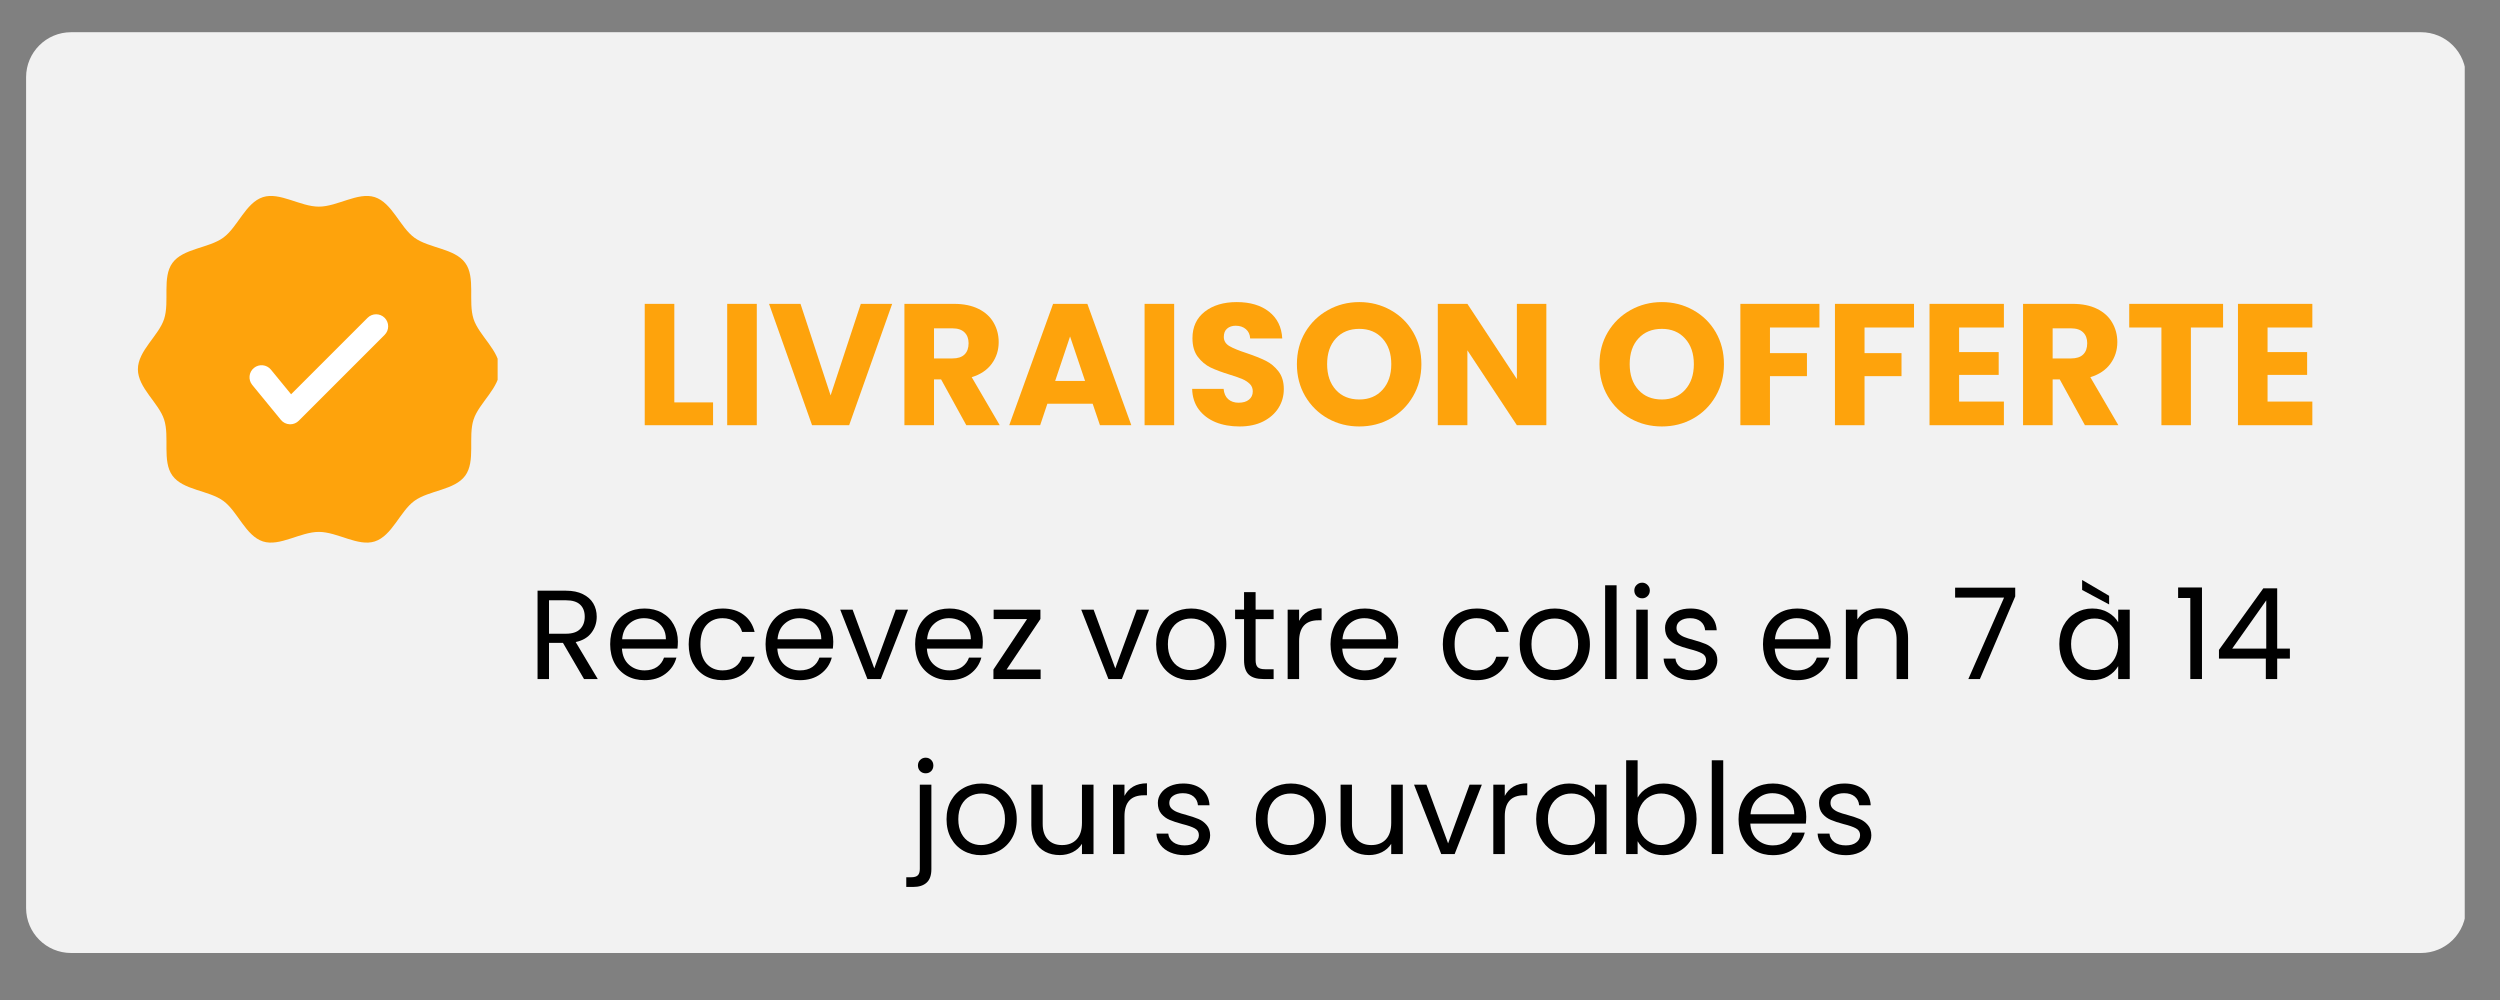 <svg xmlns="http://www.w3.org/2000/svg" xmlns:xlink="http://www.w3.org/1999/xlink" width="500" zoomAndPan="magnify" viewBox="0 0 375 150" height="200" preserveAspectRatio="xMidYMid meet" version="1.0"><rect x="0" y="0" width="375" height="150" fill="#808080" stroke="none"/><defs><g/><clipPath id="e18d120d88"><path d="M 3.914 4.832 L 370 4.832 L 370 142.949 L 3.914 142.949 Z M 3.914 4.832 " clip-rule="nonzero"/></clipPath><clipPath id="d681af94e0"><path d="M 10.664 4.832 L 363.156 4.832 C 364.949 4.832 366.664 5.543 367.93 6.809 C 369.195 8.074 369.906 9.793 369.906 11.582 L 369.906 136.199 C 369.906 137.992 369.195 139.707 367.93 140.973 C 366.664 142.238 364.949 142.949 363.156 142.949 L 10.664 142.949 C 6.938 142.949 3.914 139.93 3.914 136.199 L 3.914 11.582 C 3.914 7.855 6.938 4.832 10.664 4.832 Z M 10.664 4.832 " clip-rule="nonzero"/></clipPath><clipPath id="0d0239f835"><path d="M 0.914 0.832 L 367 0.832 L 367 138.949 L 0.914 138.949 Z M 0.914 0.832 " clip-rule="nonzero"/></clipPath><clipPath id="fa33157b57"><path d="M 7.664 0.832 L 360.156 0.832 C 361.949 0.832 363.664 1.543 364.93 2.809 C 366.195 4.074 366.906 5.793 366.906 7.582 L 366.906 132.199 C 366.906 133.992 366.195 135.707 364.93 136.973 C 363.664 138.238 361.949 138.949 360.156 138.949 L 7.664 138.949 C 3.938 138.949 0.914 135.93 0.914 132.199 L 0.914 7.582 C 0.914 3.855 3.938 0.832 7.664 0.832 Z M 7.664 0.832 " clip-rule="nonzero"/></clipPath><clipPath id="811df3c88b"><rect x="0" width="367" y="0" height="139"/></clipPath><clipPath id="56d76310d7"><path d="M 20.645 29 L 74.645 29 L 74.645 81.992 L 20.645 81.992 Z M 20.645 29 " clip-rule="nonzero"/></clipPath><clipPath id="e64e3a43f1"><rect x="0" width="254" y="0" height="37"/></clipPath></defs><g clip-path="url(#e18d120d88)"><g clip-path="url(#d681af94e0)"><g transform="matrix(1, 0, 0, 1, 3, 4)"><g clip-path="url(#811df3c88b)"><g clip-path="url(#0d0239f835)"><g clip-path="url(#fa33157b57)"><path fill="#f2f2f2" d="M 0.914 0.832 L 366.711 0.832 L 366.711 138.949 L 0.914 138.949 Z M 0.914 0.832 " fill-opacity="1" fill-rule="nonzero"/></g></g></g></g></g></g><g clip-path="url(#56d76310d7)"><path fill="#fea30c" d="M 74.969 55.391 C 74.969 58.172 71.848 60.426 71.035 62.934 C 70.191 65.531 71.363 69.184 69.785 71.348 C 68.195 73.535 64.352 73.539 62.164 75.129 C 60 76.703 58.816 80.371 56.215 81.215 C 53.707 82.027 50.605 79.785 47.828 79.785 C 45.047 79.785 41.945 82.027 39.438 81.215 C 36.836 80.371 35.652 76.703 33.488 75.129 C 31.301 73.539 27.457 73.535 25.867 71.348 C 24.293 69.184 25.465 65.531 24.617 62.934 C 23.805 60.426 20.684 58.172 20.684 55.391 C 20.684 52.613 23.805 50.359 24.617 47.852 C 25.465 45.25 24.289 41.598 25.867 39.438 C 27.457 37.25 31.301 37.246 33.488 35.652 C 35.652 34.078 36.836 30.414 39.438 29.57 C 41.945 28.758 45.047 30.996 47.828 30.996 C 50.605 30.996 53.707 28.758 56.215 29.57 C 58.816 30.414 60 34.078 62.164 35.652 C 64.352 37.246 68.195 37.25 69.785 39.438 C 71.363 41.602 70.188 45.25 71.035 47.852 C 71.848 50.359 74.969 52.613 74.969 55.391 Z M 74.969 55.391 " fill-opacity="1" fill-rule="nonzero"/></g><path fill="#ffffff" d="M 43.531 63.645 C 43.5 63.645 43.473 63.645 43.441 63.641 C 42.93 63.617 42.453 63.375 42.133 62.98 L 37.836 57.738 C 37.203 56.965 37.316 55.824 38.09 55.191 C 38.863 54.559 40.004 54.672 40.637 55.445 L 43.664 59.141 L 55.137 47.672 C 55.844 46.965 56.988 46.965 57.695 47.672 C 58.402 48.379 58.402 49.523 57.695 50.23 L 44.812 63.113 C 44.473 63.453 44.012 63.645 43.531 63.645 Z M 43.531 63.645 " fill-opacity="1" fill-rule="nonzero"/><g transform="matrix(1, 0, 0, 1, 95, 37)"><g clip-path="url(#e64e3a43f1)"><g fill="#fea30c" fill-opacity="1"><g transform="translate(0.101, 26.782)"><g><path d="M 6.047 -3.422 L 11.859 -3.422 L 11.859 0 L 1.609 0 L 1.609 -18.203 L 6.047 -18.203 Z M 6.047 -3.422 "/></g></g></g><g fill="#fea30c" fill-opacity="1"><g transform="translate(12.471, 26.782)"><g><path d="M 6.047 -18.203 L 6.047 0 L 1.609 0 L 1.609 -18.203 Z M 6.047 -18.203 "/></g></g></g><g fill="#fea30c" fill-opacity="1"><g transform="translate(20.122, 26.782)"><g><path d="M 18.703 -18.203 L 12.25 0 L 6.688 0 L 0.234 -18.203 L 4.953 -18.203 L 9.469 -4.469 L 14 -18.203 Z M 18.703 -18.203 "/></g></g></g><g fill="#fea30c" fill-opacity="1"><g transform="translate(39.054, 26.782)"><g><path d="M 10.891 0 L 7.109 -6.875 L 6.047 -6.875 L 6.047 0 L 1.609 0 L 1.609 -18.203 L 9.047 -18.203 C 10.484 -18.203 11.707 -17.953 12.719 -17.453 C 13.727 -16.953 14.484 -16.266 14.984 -15.391 C 15.492 -14.516 15.75 -13.539 15.75 -12.469 C 15.75 -11.258 15.406 -10.18 14.719 -9.234 C 14.031 -8.285 13.023 -7.609 11.703 -7.203 L 15.906 0 Z M 6.047 -10.016 L 8.797 -10.016 C 9.609 -10.016 10.219 -10.211 10.625 -10.609 C 11.031 -11.004 11.234 -11.566 11.234 -12.297 C 11.234 -12.984 11.031 -13.523 10.625 -13.922 C 10.219 -14.328 9.609 -14.531 8.797 -14.531 L 6.047 -14.531 Z M 6.047 -10.016 "/></g></g></g><g fill="#fea30c" fill-opacity="1"><g transform="translate(55.963, 26.782)"><g><path d="M 12.938 -3.219 L 6.141 -3.219 L 5.062 0 L 0.422 0 L 7 -18.203 L 12.141 -18.203 L 18.734 0 L 14.031 0 Z M 11.797 -6.641 L 9.547 -13.312 L 7.312 -6.641 Z M 11.797 -6.641 "/></g></g></g><g fill="#fea30c" fill-opacity="1"><g transform="translate(75.077, 26.782)"><g><path d="M 6.047 -18.203 L 6.047 0 L 1.609 0 L 1.609 -18.203 Z M 6.047 -18.203 "/></g></g></g><g fill="#fea30c" fill-opacity="1"><g transform="translate(82.728, 26.782)"><g><path d="M 8.203 0.188 C 6.867 0.188 5.672 -0.023 4.609 -0.453 C 3.555 -0.891 2.711 -1.531 2.078 -2.375 C 1.453 -3.227 1.125 -4.254 1.094 -5.453 L 5.812 -5.453 C 5.875 -4.773 6.102 -4.258 6.5 -3.906 C 6.906 -3.551 7.426 -3.375 8.062 -3.375 C 8.719 -3.375 9.234 -3.523 9.609 -3.828 C 9.992 -4.129 10.188 -4.547 10.188 -5.078 C 10.188 -5.535 10.035 -5.91 9.734 -6.203 C 9.43 -6.492 9.062 -6.734 8.625 -6.922 C 8.188 -7.109 7.562 -7.328 6.75 -7.578 C 5.57 -7.941 4.609 -8.301 3.859 -8.656 C 3.117 -9.02 2.477 -9.555 1.938 -10.266 C 1.406 -10.973 1.141 -11.898 1.141 -13.047 C 1.141 -14.742 1.754 -16.07 2.984 -17.031 C 4.211 -17.988 5.812 -18.469 7.781 -18.469 C 9.789 -18.469 11.406 -17.988 12.625 -17.031 C 13.852 -16.07 14.516 -14.734 14.609 -13.016 L 9.797 -13.016 C 9.766 -13.609 9.551 -14.07 9.156 -14.406 C 8.758 -14.75 8.25 -14.922 7.625 -14.922 C 7.094 -14.922 6.66 -14.773 6.328 -14.484 C 6.004 -14.203 5.844 -13.789 5.844 -13.25 C 5.844 -12.664 6.117 -12.207 6.672 -11.875 C 7.223 -11.551 8.086 -11.195 9.266 -10.812 C 10.441 -10.414 11.395 -10.035 12.125 -9.672 C 12.863 -9.305 13.5 -8.781 14.031 -8.094 C 14.57 -7.406 14.844 -6.516 14.844 -5.422 C 14.844 -4.379 14.578 -3.438 14.047 -2.594 C 13.516 -1.75 12.75 -1.07 11.75 -0.562 C 10.75 -0.062 9.566 0.188 8.203 0.188 Z M 8.203 0.188 "/></g></g></g><g fill="#fea30c" fill-opacity="1"><g transform="translate(98.677, 26.782)"><g><path d="M 10.219 0.188 C 8.508 0.188 6.941 -0.207 5.516 -1 C 4.086 -1.801 2.953 -2.914 2.109 -4.344 C 1.273 -5.77 0.859 -7.375 0.859 -9.156 C 0.859 -10.938 1.273 -12.535 2.109 -13.953 C 2.953 -15.367 4.086 -16.473 5.516 -17.266 C 6.941 -18.066 8.508 -18.469 10.219 -18.469 C 11.926 -18.469 13.492 -18.066 14.922 -17.266 C 16.348 -16.473 17.473 -15.367 18.297 -13.953 C 19.117 -12.535 19.531 -10.938 19.531 -9.156 C 19.531 -7.375 19.113 -5.77 18.281 -4.344 C 17.457 -2.914 16.332 -1.801 14.906 -1 C 13.488 -0.207 11.926 0.188 10.219 0.188 Z M 10.219 -3.859 C 11.664 -3.859 12.828 -4.344 13.703 -5.312 C 14.578 -6.281 15.016 -7.562 15.016 -9.156 C 15.016 -10.758 14.578 -12.039 13.703 -13 C 12.828 -13.969 11.664 -14.453 10.219 -14.453 C 8.75 -14.453 7.578 -13.973 6.703 -13.016 C 5.828 -12.066 5.391 -10.781 5.391 -9.156 C 5.391 -7.551 5.828 -6.266 6.703 -5.297 C 7.578 -4.336 8.75 -3.859 10.219 -3.859 Z M 10.219 -3.859 "/></g></g></g><g fill="#fea30c" fill-opacity="1"><g transform="translate(119.062, 26.782)"><g><path d="M 17.891 0 L 13.469 0 L 6.047 -11.234 L 6.047 0 L 1.609 0 L 1.609 -18.203 L 6.047 -18.203 L 13.469 -6.922 L 13.469 -18.203 L 17.891 -18.203 Z M 17.891 0 "/></g></g></g><g fill="#fea30c" fill-opacity="1"><g transform="translate(138.564, 26.782)"><g/></g></g><g fill="#fea30c" fill-opacity="1"><g transform="translate(144.062, 26.782)"><g><path d="M 10.219 0.188 C 8.508 0.188 6.941 -0.207 5.516 -1 C 4.086 -1.801 2.953 -2.914 2.109 -4.344 C 1.273 -5.77 0.859 -7.375 0.859 -9.156 C 0.859 -10.938 1.273 -12.535 2.109 -13.953 C 2.953 -15.367 4.086 -16.473 5.516 -17.266 C 6.941 -18.066 8.508 -18.469 10.219 -18.469 C 11.926 -18.469 13.492 -18.066 14.922 -17.266 C 16.348 -16.473 17.473 -15.367 18.297 -13.953 C 19.117 -12.535 19.531 -10.938 19.531 -9.156 C 19.531 -7.375 19.113 -5.77 18.281 -4.344 C 17.457 -2.914 16.332 -1.801 14.906 -1 C 13.488 -0.207 11.926 0.188 10.219 0.188 Z M 10.219 -3.859 C 11.664 -3.859 12.828 -4.344 13.703 -5.312 C 14.578 -6.281 15.016 -7.562 15.016 -9.156 C 15.016 -10.758 14.578 -12.039 13.703 -13 C 12.828 -13.969 11.664 -14.453 10.219 -14.453 C 8.75 -14.453 7.578 -13.973 6.703 -13.016 C 5.828 -12.066 5.391 -10.781 5.391 -9.156 C 5.391 -7.551 5.828 -6.266 6.703 -5.297 C 7.578 -4.336 8.75 -3.859 10.219 -3.859 Z M 10.219 -3.859 "/></g></g></g><g fill="#fea30c" fill-opacity="1"><g transform="translate(164.447, 26.782)"><g><path d="M 13.469 -18.203 L 13.469 -14.656 L 6.047 -14.656 L 6.047 -10.812 L 11.594 -10.812 L 11.594 -7.359 L 6.047 -7.359 L 6.047 0 L 1.609 0 L 1.609 -18.203 Z M 13.469 -18.203 "/></g></g></g><g fill="#fea30c" fill-opacity="1"><g transform="translate(178.633, 26.782)"><g><path d="M 13.469 -18.203 L 13.469 -14.656 L 6.047 -14.656 L 6.047 -10.812 L 11.594 -10.812 L 11.594 -7.359 L 6.047 -7.359 L 6.047 0 L 1.609 0 L 1.609 -18.203 Z M 13.469 -18.203 "/></g></g></g><g fill="#fea30c" fill-opacity="1"><g transform="translate(192.819, 26.782)"><g><path d="M 6.047 -14.656 L 6.047 -10.969 L 11.984 -10.969 L 11.984 -7.547 L 6.047 -7.547 L 6.047 -3.547 L 12.766 -3.547 L 12.766 0 L 1.609 0 L 1.609 -18.203 L 12.766 -18.203 L 12.766 -14.656 Z M 6.047 -14.656 "/></g></g></g><g fill="#fea30c" fill-opacity="1"><g transform="translate(206.849, 26.782)"><g><path d="M 10.891 0 L 7.109 -6.875 L 6.047 -6.875 L 6.047 0 L 1.609 0 L 1.609 -18.203 L 9.047 -18.203 C 10.484 -18.203 11.707 -17.953 12.719 -17.453 C 13.727 -16.953 14.484 -16.266 14.984 -15.391 C 15.492 -14.516 15.75 -13.539 15.75 -12.469 C 15.75 -11.258 15.406 -10.18 14.719 -9.234 C 14.031 -8.285 13.023 -7.609 11.703 -7.203 L 15.906 0 Z M 6.047 -10.016 L 8.797 -10.016 C 9.609 -10.016 10.219 -10.211 10.625 -10.609 C 11.031 -11.004 11.234 -11.566 11.234 -12.297 C 11.234 -12.984 11.031 -13.523 10.625 -13.922 C 10.219 -14.328 9.609 -14.531 8.797 -14.531 L 6.047 -14.531 Z M 6.047 -10.016 "/></g></g></g><g fill="#fea30c" fill-opacity="1"><g transform="translate(223.759, 26.782)"><g><path d="M 14.703 -18.203 L 14.703 -14.656 L 9.875 -14.656 L 9.875 0 L 5.453 0 L 5.453 -14.656 L 0.625 -14.656 L 0.625 -18.203 Z M 14.703 -18.203 "/></g></g></g><g fill="#fea30c" fill-opacity="1"><g transform="translate(239.086, 26.782)"><g><path d="M 6.047 -14.656 L 6.047 -10.969 L 11.984 -10.969 L 11.984 -7.547 L 6.047 -7.547 L 6.047 -3.547 L 12.766 -3.547 L 12.766 0 L 1.609 0 L 1.609 -18.203 L 12.766 -18.203 L 12.766 -14.656 Z M 6.047 -14.656 "/></g></g></g></g></g><g fill="#000000" fill-opacity="1"><g transform="translate(79.164, 101.855)"><g><path d="M 8.438 0 L 5.281 -5.422 L 3.188 -5.422 L 3.188 0 L 1.469 0 L 1.469 -13.25 L 5.734 -13.25 C 6.734 -13.25 7.578 -13.078 8.266 -12.734 C 8.961 -12.391 9.484 -11.926 9.828 -11.344 C 10.172 -10.758 10.344 -10.094 10.344 -9.344 C 10.344 -8.438 10.078 -7.633 9.547 -6.938 C 9.023 -6.238 8.238 -5.773 7.188 -5.547 L 10.5 0 Z M 3.188 -6.797 L 5.734 -6.797 C 6.672 -6.797 7.375 -7.023 7.844 -7.484 C 8.312 -7.953 8.547 -8.57 8.547 -9.344 C 8.547 -10.133 8.312 -10.742 7.844 -11.172 C 7.383 -11.598 6.68 -11.812 5.734 -11.812 L 3.188 -11.812 Z M 3.188 -6.797 "/></g></g></g><g fill="#000000" fill-opacity="1"><g transform="translate(90.713, 101.855)"><g><path d="M 10.969 -5.609 C 10.969 -5.273 10.945 -4.926 10.906 -4.562 L 2.578 -4.562 C 2.641 -3.531 2.988 -2.727 3.625 -2.156 C 4.27 -1.582 5.051 -1.297 5.969 -1.297 C 6.719 -1.297 7.344 -1.469 7.844 -1.812 C 8.344 -2.164 8.691 -2.633 8.891 -3.219 L 10.75 -3.219 C 10.477 -2.207 9.922 -1.391 9.078 -0.766 C 8.242 -0.141 7.207 0.172 5.969 0.172 C 4.977 0.172 4.094 -0.047 3.312 -0.484 C 2.531 -0.93 1.914 -1.562 1.469 -2.375 C 1.031 -3.195 0.812 -4.145 0.812 -5.219 C 0.812 -6.301 1.023 -7.242 1.453 -8.047 C 1.891 -8.859 2.5 -9.484 3.281 -9.922 C 4.062 -10.359 4.957 -10.578 5.969 -10.578 C 6.957 -10.578 7.832 -10.363 8.594 -9.938 C 9.352 -9.508 9.938 -8.914 10.344 -8.156 C 10.758 -7.406 10.969 -6.555 10.969 -5.609 Z M 9.172 -5.969 C 9.172 -6.625 9.023 -7.188 8.734 -7.656 C 8.441 -8.133 8.047 -8.5 7.547 -8.75 C 7.047 -9 6.492 -9.125 5.891 -9.125 C 5.016 -9.125 4.27 -8.844 3.656 -8.281 C 3.039 -7.727 2.691 -6.957 2.609 -5.969 Z M 9.172 -5.969 "/></g></g></g><g fill="#000000" fill-opacity="1"><g transform="translate(102.491, 101.855)"><g><path d="M 0.812 -5.219 C 0.812 -6.301 1.023 -7.242 1.453 -8.047 C 1.891 -8.848 2.488 -9.469 3.25 -9.906 C 4.02 -10.352 4.898 -10.578 5.891 -10.578 C 7.172 -10.578 8.223 -10.266 9.047 -9.641 C 9.879 -9.023 10.43 -8.164 10.703 -7.062 L 8.828 -7.062 C 8.648 -7.695 8.305 -8.195 7.797 -8.562 C 7.285 -8.938 6.648 -9.125 5.891 -9.125 C 4.898 -9.125 4.098 -8.785 3.484 -8.109 C 2.879 -7.43 2.578 -6.469 2.578 -5.219 C 2.578 -3.969 2.879 -3 3.484 -2.312 C 4.098 -1.633 4.898 -1.297 5.891 -1.297 C 6.648 -1.297 7.281 -1.473 7.781 -1.828 C 8.289 -2.18 8.641 -2.688 8.828 -3.344 L 10.703 -3.344 C 10.422 -2.281 9.859 -1.426 9.016 -0.781 C 8.18 -0.145 7.141 0.172 5.891 0.172 C 4.898 0.172 4.02 -0.047 3.25 -0.484 C 2.488 -0.93 1.891 -1.562 1.453 -2.375 C 1.023 -3.188 0.812 -4.133 0.812 -5.219 Z M 0.812 -5.219 "/></g></g></g><g fill="#000000" fill-opacity="1"><g transform="translate(114.022, 101.855)"><g><path d="M 10.969 -5.609 C 10.969 -5.273 10.945 -4.926 10.906 -4.562 L 2.578 -4.562 C 2.641 -3.531 2.988 -2.727 3.625 -2.156 C 4.27 -1.582 5.051 -1.297 5.969 -1.297 C 6.719 -1.297 7.344 -1.469 7.844 -1.812 C 8.344 -2.164 8.691 -2.633 8.891 -3.219 L 10.75 -3.219 C 10.477 -2.207 9.922 -1.391 9.078 -0.766 C 8.242 -0.141 7.207 0.172 5.969 0.172 C 4.977 0.172 4.094 -0.047 3.312 -0.484 C 2.531 -0.93 1.914 -1.562 1.469 -2.375 C 1.031 -3.195 0.812 -4.145 0.812 -5.219 C 0.812 -6.301 1.023 -7.242 1.453 -8.047 C 1.891 -8.859 2.5 -9.484 3.281 -9.922 C 4.062 -10.359 4.957 -10.578 5.969 -10.578 C 6.957 -10.578 7.832 -10.363 8.594 -9.938 C 9.352 -9.508 9.938 -8.914 10.344 -8.156 C 10.758 -7.406 10.969 -6.555 10.969 -5.609 Z M 9.172 -5.969 C 9.172 -6.625 9.023 -7.188 8.734 -7.656 C 8.441 -8.133 8.047 -8.5 7.547 -8.75 C 7.047 -9 6.492 -9.125 5.891 -9.125 C 5.016 -9.125 4.27 -8.844 3.656 -8.281 C 3.039 -7.727 2.691 -6.957 2.609 -5.969 Z M 9.172 -5.969 "/></g></g></g><g fill="#000000" fill-opacity="1"><g transform="translate(125.799, 101.855)"><g><path d="M 5.344 -1.594 L 8.562 -10.406 L 10.406 -10.406 L 6.328 0 L 4.312 0 L 0.234 -10.406 L 2.094 -10.406 Z M 5.344 -1.594 "/></g></g></g><g fill="#000000" fill-opacity="1"><g transform="translate(136.456, 101.855)"><g><path d="M 10.969 -5.609 C 10.969 -5.273 10.945 -4.926 10.906 -4.562 L 2.578 -4.562 C 2.641 -3.531 2.988 -2.727 3.625 -2.156 C 4.27 -1.582 5.051 -1.297 5.969 -1.297 C 6.719 -1.297 7.344 -1.469 7.844 -1.812 C 8.344 -2.164 8.691 -2.633 8.891 -3.219 L 10.75 -3.219 C 10.477 -2.207 9.922 -1.391 9.078 -0.766 C 8.242 -0.141 7.207 0.172 5.969 0.172 C 4.977 0.172 4.094 -0.047 3.312 -0.484 C 2.531 -0.93 1.914 -1.562 1.469 -2.375 C 1.031 -3.195 0.812 -4.145 0.812 -5.219 C 0.812 -6.301 1.023 -7.242 1.453 -8.047 C 1.891 -8.859 2.5 -9.484 3.281 -9.922 C 4.062 -10.359 4.957 -10.578 5.969 -10.578 C 6.957 -10.578 7.832 -10.363 8.594 -9.938 C 9.352 -9.508 9.938 -8.914 10.344 -8.156 C 10.758 -7.406 10.969 -6.555 10.969 -5.609 Z M 9.172 -5.969 C 9.172 -6.625 9.023 -7.188 8.734 -7.656 C 8.441 -8.133 8.047 -8.5 7.547 -8.75 C 7.047 -9 6.492 -9.125 5.891 -9.125 C 5.016 -9.125 4.27 -8.844 3.656 -8.281 C 3.039 -7.727 2.691 -6.957 2.609 -5.969 Z M 9.172 -5.969 "/></g></g></g><g fill="#000000" fill-opacity="1"><g transform="translate(148.234, 101.855)"><g><path d="M 2.75 -1.422 L 7.859 -1.422 L 7.859 0 L 0.781 0 L 0.781 -1.422 L 5.828 -9 L 0.812 -9 L 0.812 -10.406 L 7.828 -10.406 L 7.828 -9 Z M 2.75 -1.422 "/></g></g></g><g fill="#000000" fill-opacity="1"><g transform="translate(156.877, 101.855)"><g/></g></g><g fill="#000000" fill-opacity="1"><g transform="translate(161.949, 101.855)"><g><path d="M 5.344 -1.594 L 8.562 -10.406 L 10.406 -10.406 L 6.328 0 L 4.312 0 L 0.234 -10.406 L 2.094 -10.406 Z M 5.344 -1.594 "/></g></g></g><g fill="#000000" fill-opacity="1"><g transform="translate(172.606, 101.855)"><g><path d="M 6 0.172 C 5.031 0.172 4.148 -0.047 3.359 -0.484 C 2.566 -0.93 1.941 -1.562 1.484 -2.375 C 1.035 -3.195 0.812 -4.145 0.812 -5.219 C 0.812 -6.289 1.039 -7.234 1.5 -8.047 C 1.969 -8.859 2.598 -9.484 3.391 -9.922 C 4.191 -10.359 5.086 -10.578 6.078 -10.578 C 7.066 -10.578 7.957 -10.359 8.75 -9.922 C 9.551 -9.484 10.18 -8.859 10.641 -8.047 C 11.109 -7.242 11.344 -6.301 11.344 -5.219 C 11.344 -4.145 11.102 -3.195 10.625 -2.375 C 10.156 -1.562 9.516 -0.93 8.703 -0.484 C 7.891 -0.047 6.988 0.172 6 0.172 Z M 6 -1.344 C 6.625 -1.344 7.207 -1.488 7.75 -1.781 C 8.289 -2.07 8.727 -2.508 9.062 -3.094 C 9.406 -3.676 9.578 -4.383 9.578 -5.219 C 9.578 -6.062 9.41 -6.773 9.078 -7.359 C 8.754 -7.941 8.32 -8.375 7.781 -8.656 C 7.25 -8.938 6.676 -9.078 6.062 -9.078 C 5.426 -9.078 4.844 -8.938 4.312 -8.656 C 3.789 -8.375 3.367 -7.941 3.047 -7.359 C 2.734 -6.773 2.578 -6.062 2.578 -5.219 C 2.578 -4.375 2.734 -3.66 3.047 -3.078 C 3.359 -2.492 3.773 -2.055 4.297 -1.766 C 4.816 -1.484 5.383 -1.344 6 -1.344 Z M 6 -1.344 "/></g></g></g><g fill="#000000" fill-opacity="1"><g transform="translate(184.763, 101.855)"><g><path d="M 3.578 -8.984 L 3.578 -2.844 C 3.578 -2.344 3.68 -1.988 3.891 -1.781 C 4.109 -1.57 4.484 -1.469 5.016 -1.469 L 6.281 -1.469 L 6.281 0 L 4.734 0 C 3.766 0 3.039 -0.219 2.562 -0.656 C 2.082 -1.102 1.844 -1.832 1.844 -2.844 L 1.844 -8.984 L 0.5 -8.984 L 0.5 -10.406 L 1.844 -10.406 L 1.844 -13.031 L 3.578 -13.031 L 3.578 -10.406 L 6.281 -10.406 L 6.281 -8.984 Z M 3.578 -8.984 "/></g></g></g><g fill="#000000" fill-opacity="1"><g transform="translate(191.678, 101.855)"><g><path d="M 3.188 -8.719 C 3.488 -9.312 3.922 -9.773 4.484 -10.109 C 5.055 -10.441 5.75 -10.609 6.562 -10.609 L 6.562 -8.812 L 6.094 -8.812 C 4.156 -8.812 3.188 -7.758 3.188 -5.656 L 3.188 0 L 1.469 0 L 1.469 -10.406 L 3.188 -10.406 Z M 3.188 -8.719 "/></g></g></g><g fill="#000000" fill-opacity="1"><g transform="translate(198.763, 101.855)"><g><path d="M 10.969 -5.609 C 10.969 -5.273 10.945 -4.926 10.906 -4.562 L 2.578 -4.562 C 2.641 -3.531 2.988 -2.727 3.625 -2.156 C 4.27 -1.582 5.051 -1.297 5.969 -1.297 C 6.719 -1.297 7.344 -1.469 7.844 -1.812 C 8.344 -2.164 8.691 -2.633 8.891 -3.219 L 10.75 -3.219 C 10.477 -2.207 9.922 -1.391 9.078 -0.766 C 8.242 -0.141 7.207 0.172 5.969 0.172 C 4.977 0.172 4.094 -0.047 3.312 -0.484 C 2.531 -0.93 1.914 -1.562 1.469 -2.375 C 1.031 -3.195 0.812 -4.145 0.812 -5.219 C 0.812 -6.301 1.023 -7.242 1.453 -8.047 C 1.891 -8.859 2.5 -9.484 3.281 -9.922 C 4.062 -10.359 4.957 -10.578 5.969 -10.578 C 6.957 -10.578 7.832 -10.363 8.594 -9.938 C 9.352 -9.508 9.938 -8.914 10.344 -8.156 C 10.758 -7.406 10.969 -6.555 10.969 -5.609 Z M 9.172 -5.969 C 9.172 -6.625 9.023 -7.188 8.734 -7.656 C 8.441 -8.133 8.047 -8.5 7.547 -8.75 C 7.047 -9 6.492 -9.125 5.891 -9.125 C 5.016 -9.125 4.27 -8.844 3.656 -8.281 C 3.039 -7.727 2.691 -6.957 2.609 -5.969 Z M 9.172 -5.969 "/></g></g></g><g fill="#000000" fill-opacity="1"><g transform="translate(210.541, 101.855)"><g/></g></g><g fill="#000000" fill-opacity="1"><g transform="translate(215.613, 101.855)"><g><path d="M 0.812 -5.219 C 0.812 -6.301 1.023 -7.242 1.453 -8.047 C 1.891 -8.848 2.488 -9.469 3.25 -9.906 C 4.02 -10.352 4.898 -10.578 5.891 -10.578 C 7.172 -10.578 8.223 -10.266 9.047 -9.641 C 9.879 -9.023 10.43 -8.164 10.703 -7.062 L 8.828 -7.062 C 8.648 -7.695 8.305 -8.195 7.797 -8.562 C 7.285 -8.938 6.648 -9.125 5.891 -9.125 C 4.898 -9.125 4.098 -8.785 3.484 -8.109 C 2.879 -7.43 2.578 -6.469 2.578 -5.219 C 2.578 -3.969 2.879 -3 3.484 -2.312 C 4.098 -1.633 4.898 -1.297 5.891 -1.297 C 6.648 -1.297 7.281 -1.473 7.781 -1.828 C 8.289 -2.18 8.641 -2.688 8.828 -3.344 L 10.703 -3.344 C 10.422 -2.281 9.859 -1.426 9.016 -0.781 C 8.18 -0.145 7.141 0.172 5.891 0.172 C 4.898 0.172 4.02 -0.047 3.25 -0.484 C 2.488 -0.93 1.891 -1.562 1.453 -2.375 C 1.023 -3.188 0.812 -4.133 0.812 -5.219 Z M 0.812 -5.219 "/></g></g></g><g fill="#000000" fill-opacity="1"><g transform="translate(227.143, 101.855)"><g><path d="M 6 0.172 C 5.031 0.172 4.148 -0.047 3.359 -0.484 C 2.566 -0.93 1.941 -1.562 1.484 -2.375 C 1.035 -3.195 0.812 -4.145 0.812 -5.219 C 0.812 -6.289 1.039 -7.234 1.5 -8.047 C 1.969 -8.859 2.598 -9.484 3.391 -9.922 C 4.191 -10.359 5.086 -10.578 6.078 -10.578 C 7.066 -10.578 7.957 -10.359 8.75 -9.922 C 9.551 -9.484 10.18 -8.859 10.641 -8.047 C 11.109 -7.242 11.344 -6.301 11.344 -5.219 C 11.344 -4.145 11.102 -3.195 10.625 -2.375 C 10.156 -1.562 9.516 -0.93 8.703 -0.484 C 7.891 -0.047 6.988 0.172 6 0.172 Z M 6 -1.344 C 6.625 -1.344 7.207 -1.488 7.75 -1.781 C 8.289 -2.07 8.727 -2.508 9.062 -3.094 C 9.406 -3.676 9.578 -4.383 9.578 -5.219 C 9.578 -6.062 9.41 -6.773 9.078 -7.359 C 8.754 -7.941 8.32 -8.375 7.781 -8.656 C 7.25 -8.938 6.676 -9.078 6.062 -9.078 C 5.426 -9.078 4.844 -8.938 4.312 -8.656 C 3.789 -8.375 3.367 -7.941 3.047 -7.359 C 2.734 -6.773 2.578 -6.062 2.578 -5.219 C 2.578 -4.375 2.734 -3.66 3.047 -3.078 C 3.359 -2.492 3.773 -2.055 4.297 -1.766 C 4.816 -1.484 5.383 -1.344 6 -1.344 Z M 6 -1.344 "/></g></g></g><g fill="#000000" fill-opacity="1"><g transform="translate(239.301, 101.855)"><g><path d="M 3.188 -14.062 L 3.188 0 L 1.469 0 L 1.469 -14.062 Z M 3.188 -14.062 "/></g></g></g><g fill="#000000" fill-opacity="1"><g transform="translate(243.974, 101.855)"><g><path d="M 2.359 -12.109 C 2.023 -12.109 1.742 -12.219 1.516 -12.438 C 1.285 -12.664 1.172 -12.945 1.172 -13.281 C 1.172 -13.613 1.285 -13.891 1.516 -14.109 C 1.742 -14.336 2.023 -14.453 2.359 -14.453 C 2.672 -14.453 2.938 -14.336 3.156 -14.109 C 3.383 -13.891 3.5 -13.613 3.5 -13.281 C 3.5 -12.945 3.383 -12.664 3.156 -12.438 C 2.938 -12.219 2.672 -12.109 2.359 -12.109 Z M 3.188 -10.406 L 3.188 0 L 1.469 0 L 1.469 -10.406 Z M 3.188 -10.406 "/></g></g></g><g fill="#000000" fill-opacity="1"><g transform="translate(248.647, 101.855)"><g><path d="M 5.156 0.172 C 4.352 0.172 3.633 0.035 3 -0.234 C 2.363 -0.504 1.863 -0.883 1.5 -1.375 C 1.133 -1.863 0.93 -2.426 0.891 -3.062 L 2.672 -3.062 C 2.723 -2.539 2.969 -2.113 3.406 -1.781 C 3.844 -1.457 4.414 -1.297 5.125 -1.297 C 5.789 -1.297 6.312 -1.441 6.688 -1.734 C 7.07 -2.023 7.266 -2.391 7.266 -2.828 C 7.266 -3.285 7.062 -3.625 6.656 -3.844 C 6.25 -4.07 5.617 -4.289 4.766 -4.5 C 3.992 -4.707 3.363 -4.914 2.875 -5.125 C 2.383 -5.332 1.969 -5.641 1.625 -6.047 C 1.281 -6.461 1.109 -7.004 1.109 -7.672 C 1.109 -8.203 1.266 -8.688 1.578 -9.125 C 1.891 -9.57 2.336 -9.926 2.922 -10.188 C 3.504 -10.445 4.172 -10.578 4.922 -10.578 C 6.078 -10.578 7.008 -10.285 7.719 -9.703 C 8.426 -9.117 8.805 -8.32 8.859 -7.312 L 7.125 -7.312 C 7.082 -7.852 6.863 -8.289 6.469 -8.625 C 6.07 -8.957 5.535 -9.125 4.859 -9.125 C 4.242 -9.125 3.75 -8.988 3.375 -8.719 C 3.008 -8.457 2.828 -8.109 2.828 -7.672 C 2.828 -7.328 2.938 -7.047 3.156 -6.828 C 3.383 -6.609 3.664 -6.43 4 -6.297 C 4.332 -6.16 4.797 -6.016 5.391 -5.859 C 6.141 -5.648 6.75 -5.445 7.219 -5.25 C 7.688 -5.051 8.086 -4.754 8.422 -4.359 C 8.766 -3.973 8.941 -3.461 8.953 -2.828 C 8.953 -2.254 8.789 -1.738 8.469 -1.281 C 8.156 -0.832 7.707 -0.477 7.125 -0.219 C 6.551 0.039 5.895 0.172 5.156 0.172 Z M 5.156 0.172 "/></g></g></g><g fill="#000000" fill-opacity="1"><g transform="translate(258.563, 101.855)"><g/></g></g><g fill="#000000" fill-opacity="1"><g transform="translate(263.635, 101.855)"><g><path d="M 10.969 -5.609 C 10.969 -5.273 10.945 -4.926 10.906 -4.562 L 2.578 -4.562 C 2.641 -3.531 2.988 -2.727 3.625 -2.156 C 4.27 -1.582 5.051 -1.297 5.969 -1.297 C 6.719 -1.297 7.344 -1.469 7.844 -1.812 C 8.344 -2.164 8.691 -2.633 8.891 -3.219 L 10.75 -3.219 C 10.477 -2.207 9.922 -1.391 9.078 -0.766 C 8.242 -0.141 7.207 0.172 5.969 0.172 C 4.977 0.172 4.094 -0.047 3.312 -0.484 C 2.531 -0.93 1.914 -1.562 1.469 -2.375 C 1.031 -3.195 0.812 -4.145 0.812 -5.219 C 0.812 -6.301 1.023 -7.242 1.453 -8.047 C 1.891 -8.859 2.5 -9.484 3.281 -9.922 C 4.062 -10.359 4.957 -10.578 5.969 -10.578 C 6.957 -10.578 7.832 -10.363 8.594 -9.938 C 9.352 -9.508 9.938 -8.914 10.344 -8.156 C 10.758 -7.406 10.969 -6.555 10.969 -5.609 Z M 9.172 -5.969 C 9.172 -6.625 9.023 -7.188 8.734 -7.656 C 8.441 -8.133 8.047 -8.5 7.547 -8.75 C 7.047 -9 6.492 -9.125 5.891 -9.125 C 5.016 -9.125 4.27 -8.844 3.656 -8.281 C 3.039 -7.727 2.691 -6.957 2.609 -5.969 Z M 9.172 -5.969 "/></g></g></g><g fill="#000000" fill-opacity="1"><g transform="translate(275.413, 101.855)"><g><path d="M 6.531 -10.609 C 7.801 -10.609 8.828 -10.223 9.609 -9.453 C 10.398 -8.68 10.797 -7.578 10.797 -6.141 L 10.797 0 L 9.078 0 L 9.078 -5.891 C 9.078 -6.93 8.816 -7.723 8.297 -8.266 C 7.785 -8.816 7.078 -9.094 6.172 -9.094 C 5.266 -9.094 4.539 -8.805 4 -8.234 C 3.457 -7.672 3.188 -6.844 3.188 -5.75 L 3.188 0 L 1.469 0 L 1.469 -10.406 L 3.188 -10.406 L 3.188 -8.938 C 3.531 -9.469 3.992 -9.879 4.578 -10.172 C 5.172 -10.461 5.82 -10.609 6.531 -10.609 Z M 6.531 -10.609 "/></g></g></g><g fill="#000000" fill-opacity="1"><g transform="translate(287.57, 101.855)"><g/></g></g><g fill="#000000" fill-opacity="1"><g transform="translate(292.642, 101.855)"><g><path d="M 9.641 -12.391 L 4.344 0 L 2.609 0 L 7.969 -12.219 L 0.625 -12.219 L 0.625 -13.703 L 9.641 -13.703 Z M 9.641 -12.391 "/></g></g></g><g fill="#000000" fill-opacity="1"><g transform="translate(303.014, 101.855)"><g/></g></g><g fill="#000000" fill-opacity="1"><g transform="translate(308.086, 101.855)"><g><path d="M 0.812 -5.25 C 0.812 -6.312 1.023 -7.242 1.453 -8.047 C 1.891 -8.848 2.484 -9.469 3.234 -9.906 C 3.992 -10.352 4.832 -10.578 5.75 -10.578 C 6.664 -10.578 7.457 -10.379 8.125 -9.984 C 8.801 -9.598 9.305 -9.109 9.641 -8.516 L 9.641 -10.406 L 11.375 -10.406 L 11.375 0 L 9.641 0 L 9.641 -1.938 C 9.297 -1.332 8.785 -0.828 8.109 -0.422 C 7.43 -0.023 6.641 0.172 5.734 0.172 C 4.805 0.172 3.969 -0.055 3.219 -0.516 C 2.477 -0.973 1.891 -1.613 1.453 -2.438 C 1.023 -3.258 0.812 -4.195 0.812 -5.25 Z M 9.641 -5.219 C 9.641 -6.008 9.477 -6.695 9.156 -7.281 C 8.844 -7.863 8.414 -8.305 7.875 -8.609 C 7.332 -8.922 6.738 -9.078 6.094 -9.078 C 5.445 -9.078 4.859 -8.926 4.328 -8.625 C 3.797 -8.32 3.367 -7.879 3.047 -7.297 C 2.734 -6.711 2.578 -6.031 2.578 -5.25 C 2.578 -4.445 2.734 -3.75 3.047 -3.156 C 3.367 -2.57 3.797 -2.125 4.328 -1.812 C 4.859 -1.5 5.445 -1.344 6.094 -1.344 C 6.738 -1.344 7.332 -1.5 7.875 -1.812 C 8.414 -2.125 8.844 -2.57 9.156 -3.156 C 9.477 -3.75 9.641 -4.438 9.641 -5.219 Z M 8.281 -12.484 L 8.281 -11.188 L 4.234 -13.359 L 4.234 -14.859 Z M 8.281 -12.484 "/></g></g></g><g fill="#000000" fill-opacity="1"><g transform="translate(320.927, 101.855)"><g/></g></g><g fill="#000000" fill-opacity="1"><g transform="translate(325.999, 101.855)"><g><path d="M 0.719 -12.156 L 0.719 -13.734 L 4.297 -13.734 L 4.297 0 L 2.547 0 L 2.547 -12.156 Z M 0.719 -12.156 "/></g></g></g><g fill="#000000" fill-opacity="1"><g transform="translate(332.078, 101.855)"><g><path d="M 0.766 -3.062 L 0.766 -4.375 L 7.422 -13.609 L 9.5 -13.609 L 9.5 -4.562 L 11.406 -4.562 L 11.406 -3.062 L 9.5 -3.062 L 9.5 0 L 7.797 0 L 7.797 -3.062 Z M 7.859 -11.797 L 2.75 -4.562 L 7.859 -4.562 Z M 7.859 -11.797 "/></g></g></g><g fill="#000000" fill-opacity="1"><g transform="translate(344.031, 101.855)"><g/></g></g><g fill="#000000" fill-opacity="1"><g transform="translate(349.103, 101.855)"><g/></g></g><g fill="#000000" fill-opacity="1"><g transform="translate(136.457, 128.105)"><g><path d="M 2.391 -12.109 C 2.066 -12.109 1.789 -12.219 1.562 -12.438 C 1.344 -12.664 1.234 -12.945 1.234 -13.281 C 1.234 -13.613 1.344 -13.891 1.562 -14.109 C 1.789 -14.336 2.066 -14.453 2.391 -14.453 C 2.723 -14.453 3 -14.336 3.219 -14.109 C 3.438 -13.891 3.547 -13.613 3.547 -13.281 C 3.547 -12.945 3.438 -12.664 3.219 -12.438 C 3 -12.219 2.723 -12.109 2.391 -12.109 Z M 3.25 2.266 C 3.25 3.18 3.016 3.852 2.547 4.281 C 2.078 4.719 1.395 4.938 0.5 4.938 L -0.516 4.938 L -0.516 3.484 L 0.203 3.484 C 0.691 3.484 1.031 3.383 1.219 3.188 C 1.414 3 1.516 2.676 1.516 2.219 L 1.516 -10.406 L 3.25 -10.406 Z M 3.25 2.266 "/></g></g></g><g fill="#000000" fill-opacity="1"><g transform="translate(141.168, 128.105)"><g><path d="M 6 0.172 C 5.031 0.172 4.148 -0.047 3.359 -0.484 C 2.566 -0.93 1.941 -1.562 1.484 -2.375 C 1.035 -3.195 0.812 -4.145 0.812 -5.219 C 0.812 -6.289 1.039 -7.234 1.5 -8.047 C 1.969 -8.859 2.598 -9.484 3.391 -9.922 C 4.191 -10.359 5.086 -10.578 6.078 -10.578 C 7.066 -10.578 7.957 -10.359 8.75 -9.922 C 9.551 -9.484 10.18 -8.859 10.641 -8.047 C 11.109 -7.242 11.344 -6.301 11.344 -5.219 C 11.344 -4.145 11.102 -3.195 10.625 -2.375 C 10.156 -1.562 9.516 -0.93 8.703 -0.484 C 7.891 -0.047 6.988 0.172 6 0.172 Z M 6 -1.344 C 6.625 -1.344 7.207 -1.488 7.75 -1.781 C 8.289 -2.07 8.727 -2.508 9.062 -3.094 C 9.406 -3.676 9.578 -4.383 9.578 -5.219 C 9.578 -6.062 9.41 -6.773 9.078 -7.359 C 8.754 -7.941 8.32 -8.375 7.781 -8.656 C 7.25 -8.938 6.676 -9.078 6.062 -9.078 C 5.426 -9.078 4.844 -8.938 4.312 -8.656 C 3.789 -8.375 3.367 -7.941 3.047 -7.359 C 2.734 -6.773 2.578 -6.062 2.578 -5.219 C 2.578 -4.375 2.734 -3.66 3.047 -3.078 C 3.359 -2.492 3.773 -2.055 4.297 -1.766 C 4.816 -1.484 5.383 -1.344 6 -1.344 Z M 6 -1.344 "/></g></g></g><g fill="#000000" fill-opacity="1"><g transform="translate(153.325, 128.105)"><g><path d="M 10.703 -10.406 L 10.703 0 L 8.969 0 L 8.969 -1.531 C 8.633 -1 8.172 -0.582 7.578 -0.281 C 6.992 0.008 6.348 0.156 5.641 0.156 C 4.828 0.156 4.098 -0.008 3.453 -0.344 C 2.805 -0.688 2.297 -1.191 1.922 -1.859 C 1.555 -2.535 1.375 -3.352 1.375 -4.312 L 1.375 -10.406 L 3.078 -10.406 L 3.078 -4.547 C 3.078 -3.516 3.336 -2.723 3.859 -2.172 C 4.379 -1.617 5.086 -1.344 5.984 -1.344 C 6.91 -1.344 7.641 -1.629 8.172 -2.203 C 8.703 -2.773 8.969 -3.602 8.969 -4.688 L 8.969 -10.406 Z M 10.703 -10.406 "/></g></g></g><g fill="#000000" fill-opacity="1"><g transform="translate(165.483, 128.105)"><g><path d="M 3.188 -8.719 C 3.488 -9.312 3.922 -9.773 4.484 -10.109 C 5.055 -10.441 5.75 -10.609 6.562 -10.609 L 6.562 -8.812 L 6.094 -8.812 C 4.156 -8.812 3.188 -7.758 3.188 -5.656 L 3.188 0 L 1.469 0 L 1.469 -10.406 L 3.188 -10.406 Z M 3.188 -8.719 "/></g></g></g><g fill="#000000" fill-opacity="1"><g transform="translate(172.568, 128.105)"><g><path d="M 5.156 0.172 C 4.352 0.172 3.633 0.035 3 -0.234 C 2.363 -0.504 1.863 -0.883 1.5 -1.375 C 1.133 -1.863 0.93 -2.426 0.891 -3.062 L 2.672 -3.062 C 2.723 -2.539 2.969 -2.113 3.406 -1.781 C 3.844 -1.457 4.414 -1.297 5.125 -1.297 C 5.789 -1.297 6.312 -1.441 6.688 -1.734 C 7.07 -2.023 7.266 -2.391 7.266 -2.828 C 7.266 -3.285 7.062 -3.625 6.656 -3.844 C 6.25 -4.07 5.617 -4.289 4.766 -4.5 C 3.992 -4.707 3.363 -4.914 2.875 -5.125 C 2.383 -5.332 1.969 -5.641 1.625 -6.047 C 1.281 -6.461 1.109 -7.004 1.109 -7.672 C 1.109 -8.203 1.266 -8.688 1.578 -9.125 C 1.891 -9.57 2.336 -9.926 2.922 -10.188 C 3.504 -10.445 4.172 -10.578 4.922 -10.578 C 6.078 -10.578 7.008 -10.285 7.719 -9.703 C 8.426 -9.117 8.805 -8.32 8.859 -7.312 L 7.125 -7.312 C 7.082 -7.852 6.863 -8.289 6.469 -8.625 C 6.07 -8.957 5.535 -9.125 4.859 -9.125 C 4.242 -9.125 3.75 -8.988 3.375 -8.719 C 3.008 -8.457 2.828 -8.109 2.828 -7.672 C 2.828 -7.328 2.938 -7.047 3.156 -6.828 C 3.383 -6.609 3.664 -6.43 4 -6.297 C 4.332 -6.16 4.797 -6.016 5.391 -5.859 C 6.141 -5.648 6.75 -5.445 7.219 -5.25 C 7.688 -5.051 8.086 -4.754 8.422 -4.359 C 8.766 -3.973 8.941 -3.461 8.953 -2.828 C 8.953 -2.254 8.789 -1.738 8.469 -1.281 C 8.156 -0.832 7.707 -0.477 7.125 -0.219 C 6.551 0.039 5.895 0.172 5.156 0.172 Z M 5.156 0.172 "/></g></g></g><g fill="#000000" fill-opacity="1"><g transform="translate(182.484, 128.105)"><g/></g></g><g fill="#000000" fill-opacity="1"><g transform="translate(187.556, 128.105)"><g><path d="M 6 0.172 C 5.031 0.172 4.148 -0.047 3.359 -0.484 C 2.566 -0.93 1.941 -1.562 1.484 -2.375 C 1.035 -3.195 0.812 -4.145 0.812 -5.219 C 0.812 -6.289 1.039 -7.234 1.5 -8.047 C 1.969 -8.859 2.598 -9.484 3.391 -9.922 C 4.191 -10.359 5.086 -10.578 6.078 -10.578 C 7.066 -10.578 7.957 -10.359 8.75 -9.922 C 9.551 -9.484 10.18 -8.859 10.641 -8.047 C 11.109 -7.242 11.344 -6.301 11.344 -5.219 C 11.344 -4.145 11.102 -3.195 10.625 -2.375 C 10.156 -1.562 9.516 -0.93 8.703 -0.484 C 7.891 -0.047 6.988 0.172 6 0.172 Z M 6 -1.344 C 6.625 -1.344 7.207 -1.488 7.75 -1.781 C 8.289 -2.07 8.727 -2.508 9.062 -3.094 C 9.406 -3.676 9.578 -4.383 9.578 -5.219 C 9.578 -6.062 9.41 -6.773 9.078 -7.359 C 8.754 -7.941 8.32 -8.375 7.781 -8.656 C 7.25 -8.938 6.676 -9.078 6.062 -9.078 C 5.426 -9.078 4.844 -8.938 4.312 -8.656 C 3.789 -8.375 3.367 -7.941 3.047 -7.359 C 2.734 -6.773 2.578 -6.062 2.578 -5.219 C 2.578 -4.375 2.734 -3.66 3.047 -3.078 C 3.359 -2.492 3.773 -2.055 4.297 -1.766 C 4.816 -1.484 5.383 -1.344 6 -1.344 Z M 6 -1.344 "/></g></g></g><g fill="#000000" fill-opacity="1"><g transform="translate(199.714, 128.105)"><g><path d="M 10.703 -10.406 L 10.703 0 L 8.969 0 L 8.969 -1.531 C 8.633 -1 8.172 -0.582 7.578 -0.281 C 6.992 0.008 6.348 0.156 5.641 0.156 C 4.828 0.156 4.098 -0.008 3.453 -0.344 C 2.805 -0.688 2.297 -1.191 1.922 -1.859 C 1.555 -2.535 1.375 -3.352 1.375 -4.312 L 1.375 -10.406 L 3.078 -10.406 L 3.078 -4.547 C 3.078 -3.516 3.336 -2.723 3.859 -2.172 C 4.379 -1.617 5.086 -1.344 5.984 -1.344 C 6.91 -1.344 7.641 -1.629 8.172 -2.203 C 8.703 -2.773 8.969 -3.602 8.969 -4.688 L 8.969 -10.406 Z M 10.703 -10.406 "/></g></g></g><g fill="#000000" fill-opacity="1"><g transform="translate(211.871, 128.105)"><g><path d="M 5.344 -1.594 L 8.562 -10.406 L 10.406 -10.406 L 6.328 0 L 4.312 0 L 0.234 -10.406 L 2.094 -10.406 Z M 5.344 -1.594 "/></g></g></g><g fill="#000000" fill-opacity="1"><g transform="translate(222.528, 128.105)"><g><path d="M 3.188 -8.719 C 3.488 -9.312 3.922 -9.773 4.484 -10.109 C 5.055 -10.441 5.75 -10.609 6.562 -10.609 L 6.562 -8.812 L 6.094 -8.812 C 4.156 -8.812 3.188 -7.758 3.188 -5.656 L 3.188 0 L 1.469 0 L 1.469 -10.406 L 3.188 -10.406 Z M 3.188 -8.719 "/></g></g></g><g fill="#000000" fill-opacity="1"><g transform="translate(229.614, 128.105)"><g><path d="M 0.812 -5.25 C 0.812 -6.312 1.023 -7.242 1.453 -8.047 C 1.891 -8.848 2.484 -9.469 3.234 -9.906 C 3.992 -10.352 4.832 -10.578 5.75 -10.578 C 6.664 -10.578 7.457 -10.379 8.125 -9.984 C 8.801 -9.598 9.305 -9.109 9.641 -8.516 L 9.641 -10.406 L 11.375 -10.406 L 11.375 0 L 9.641 0 L 9.641 -1.938 C 9.297 -1.332 8.785 -0.828 8.109 -0.422 C 7.43 -0.023 6.641 0.172 5.734 0.172 C 4.805 0.172 3.969 -0.055 3.219 -0.516 C 2.477 -0.973 1.891 -1.613 1.453 -2.438 C 1.023 -3.258 0.812 -4.195 0.812 -5.25 Z M 9.641 -5.219 C 9.641 -6.008 9.477 -6.695 9.156 -7.281 C 8.844 -7.863 8.414 -8.305 7.875 -8.609 C 7.332 -8.922 6.738 -9.078 6.094 -9.078 C 5.445 -9.078 4.859 -8.926 4.328 -8.625 C 3.797 -8.32 3.367 -7.879 3.047 -7.297 C 2.734 -6.711 2.578 -6.031 2.578 -5.25 C 2.578 -4.445 2.734 -3.75 3.047 -3.156 C 3.367 -2.57 3.797 -2.125 4.328 -1.812 C 4.859 -1.5 5.445 -1.344 6.094 -1.344 C 6.738 -1.344 7.332 -1.5 7.875 -1.812 C 8.414 -2.125 8.844 -2.57 9.156 -3.156 C 9.477 -3.75 9.641 -4.438 9.641 -5.219 Z M 9.641 -5.219 "/></g></g></g><g fill="#000000" fill-opacity="1"><g transform="translate(242.455, 128.105)"><g><path d="M 3.188 -8.469 C 3.539 -9.094 4.062 -9.598 4.75 -9.984 C 5.438 -10.379 6.219 -10.578 7.094 -10.578 C 8.031 -10.578 8.867 -10.352 9.609 -9.906 C 10.359 -9.469 10.945 -8.848 11.375 -8.047 C 11.812 -7.242 12.031 -6.312 12.031 -5.25 C 12.031 -4.195 11.812 -3.258 11.375 -2.438 C 10.945 -1.613 10.352 -0.973 9.594 -0.516 C 8.844 -0.055 8.008 0.172 7.094 0.172 C 6.188 0.172 5.395 -0.02 4.719 -0.406 C 4.039 -0.801 3.531 -1.305 3.188 -1.922 L 3.188 0 L 1.469 0 L 1.469 -14.062 L 3.188 -14.062 Z M 10.266 -5.25 C 10.266 -6.031 10.102 -6.711 9.781 -7.297 C 9.469 -7.879 9.039 -8.32 8.5 -8.625 C 7.957 -8.926 7.363 -9.078 6.719 -9.078 C 6.094 -9.078 5.508 -8.922 4.969 -8.609 C 4.426 -8.305 3.992 -7.859 3.672 -7.266 C 3.348 -6.68 3.188 -6 3.188 -5.219 C 3.188 -4.438 3.348 -3.75 3.672 -3.156 C 3.992 -2.57 4.426 -2.125 4.969 -1.812 C 5.508 -1.5 6.094 -1.344 6.719 -1.344 C 7.363 -1.344 7.957 -1.5 8.5 -1.812 C 9.039 -2.125 9.469 -2.57 9.781 -3.156 C 10.102 -3.75 10.266 -4.445 10.266 -5.25 Z M 10.266 -5.25 "/></g></g></g><g fill="#000000" fill-opacity="1"><g transform="translate(255.296, 128.105)"><g><path d="M 3.188 -14.062 L 3.188 0 L 1.469 0 L 1.469 -14.062 Z M 3.188 -14.062 "/></g></g></g><g fill="#000000" fill-opacity="1"><g transform="translate(259.969, 128.105)"><g><path d="M 10.969 -5.609 C 10.969 -5.273 10.945 -4.926 10.906 -4.562 L 2.578 -4.562 C 2.641 -3.531 2.988 -2.727 3.625 -2.156 C 4.27 -1.582 5.051 -1.297 5.969 -1.297 C 6.719 -1.297 7.344 -1.469 7.844 -1.812 C 8.344 -2.164 8.691 -2.633 8.891 -3.219 L 10.75 -3.219 C 10.477 -2.207 9.922 -1.391 9.078 -0.766 C 8.242 -0.141 7.207 0.172 5.969 0.172 C 4.977 0.172 4.094 -0.047 3.312 -0.484 C 2.531 -0.93 1.914 -1.562 1.469 -2.375 C 1.031 -3.195 0.812 -4.145 0.812 -5.219 C 0.812 -6.301 1.023 -7.242 1.453 -8.047 C 1.891 -8.859 2.5 -9.484 3.281 -9.922 C 4.062 -10.359 4.957 -10.578 5.969 -10.578 C 6.957 -10.578 7.832 -10.363 8.594 -9.938 C 9.352 -9.508 9.938 -8.914 10.344 -8.156 C 10.758 -7.406 10.969 -6.555 10.969 -5.609 Z M 9.172 -5.969 C 9.172 -6.625 9.023 -7.188 8.734 -7.656 C 8.441 -8.133 8.047 -8.5 7.547 -8.75 C 7.047 -9 6.492 -9.125 5.891 -9.125 C 5.016 -9.125 4.27 -8.844 3.656 -8.281 C 3.039 -7.727 2.691 -6.957 2.609 -5.969 Z M 9.172 -5.969 "/></g></g></g><g fill="#000000" fill-opacity="1"><g transform="translate(271.747, 128.105)"><g><path d="M 5.156 0.172 C 4.352 0.172 3.633 0.035 3 -0.234 C 2.363 -0.504 1.863 -0.883 1.5 -1.375 C 1.133 -1.863 0.93 -2.426 0.891 -3.062 L 2.672 -3.062 C 2.723 -2.539 2.969 -2.113 3.406 -1.781 C 3.844 -1.457 4.414 -1.297 5.125 -1.297 C 5.789 -1.297 6.312 -1.441 6.688 -1.734 C 7.07 -2.023 7.266 -2.391 7.266 -2.828 C 7.266 -3.285 7.062 -3.625 6.656 -3.844 C 6.25 -4.07 5.617 -4.289 4.766 -4.5 C 3.992 -4.707 3.363 -4.914 2.875 -5.125 C 2.383 -5.332 1.969 -5.641 1.625 -6.047 C 1.281 -6.461 1.109 -7.004 1.109 -7.672 C 1.109 -8.203 1.266 -8.688 1.578 -9.125 C 1.891 -9.57 2.336 -9.926 2.922 -10.188 C 3.504 -10.445 4.172 -10.578 4.922 -10.578 C 6.078 -10.578 7.008 -10.285 7.719 -9.703 C 8.426 -9.117 8.805 -8.32 8.859 -7.312 L 7.125 -7.312 C 7.082 -7.852 6.863 -8.289 6.469 -8.625 C 6.07 -8.957 5.535 -9.125 4.859 -9.125 C 4.242 -9.125 3.75 -8.988 3.375 -8.719 C 3.008 -8.457 2.828 -8.109 2.828 -7.672 C 2.828 -7.328 2.938 -7.047 3.156 -6.828 C 3.383 -6.609 3.664 -6.43 4 -6.297 C 4.332 -6.16 4.797 -6.016 5.391 -5.859 C 6.141 -5.648 6.75 -5.445 7.219 -5.25 C 7.688 -5.051 8.086 -4.754 8.422 -4.359 C 8.766 -3.973 8.941 -3.461 8.953 -2.828 C 8.953 -2.254 8.789 -1.738 8.469 -1.281 C 8.156 -0.832 7.707 -0.477 7.125 -0.219 C 6.551 0.039 5.895 0.172 5.156 0.172 Z M 5.156 0.172 "/></g></g></g><g fill="#000000" fill-opacity="1"><g transform="translate(281.664, 128.105)"><g/></g></g></svg>